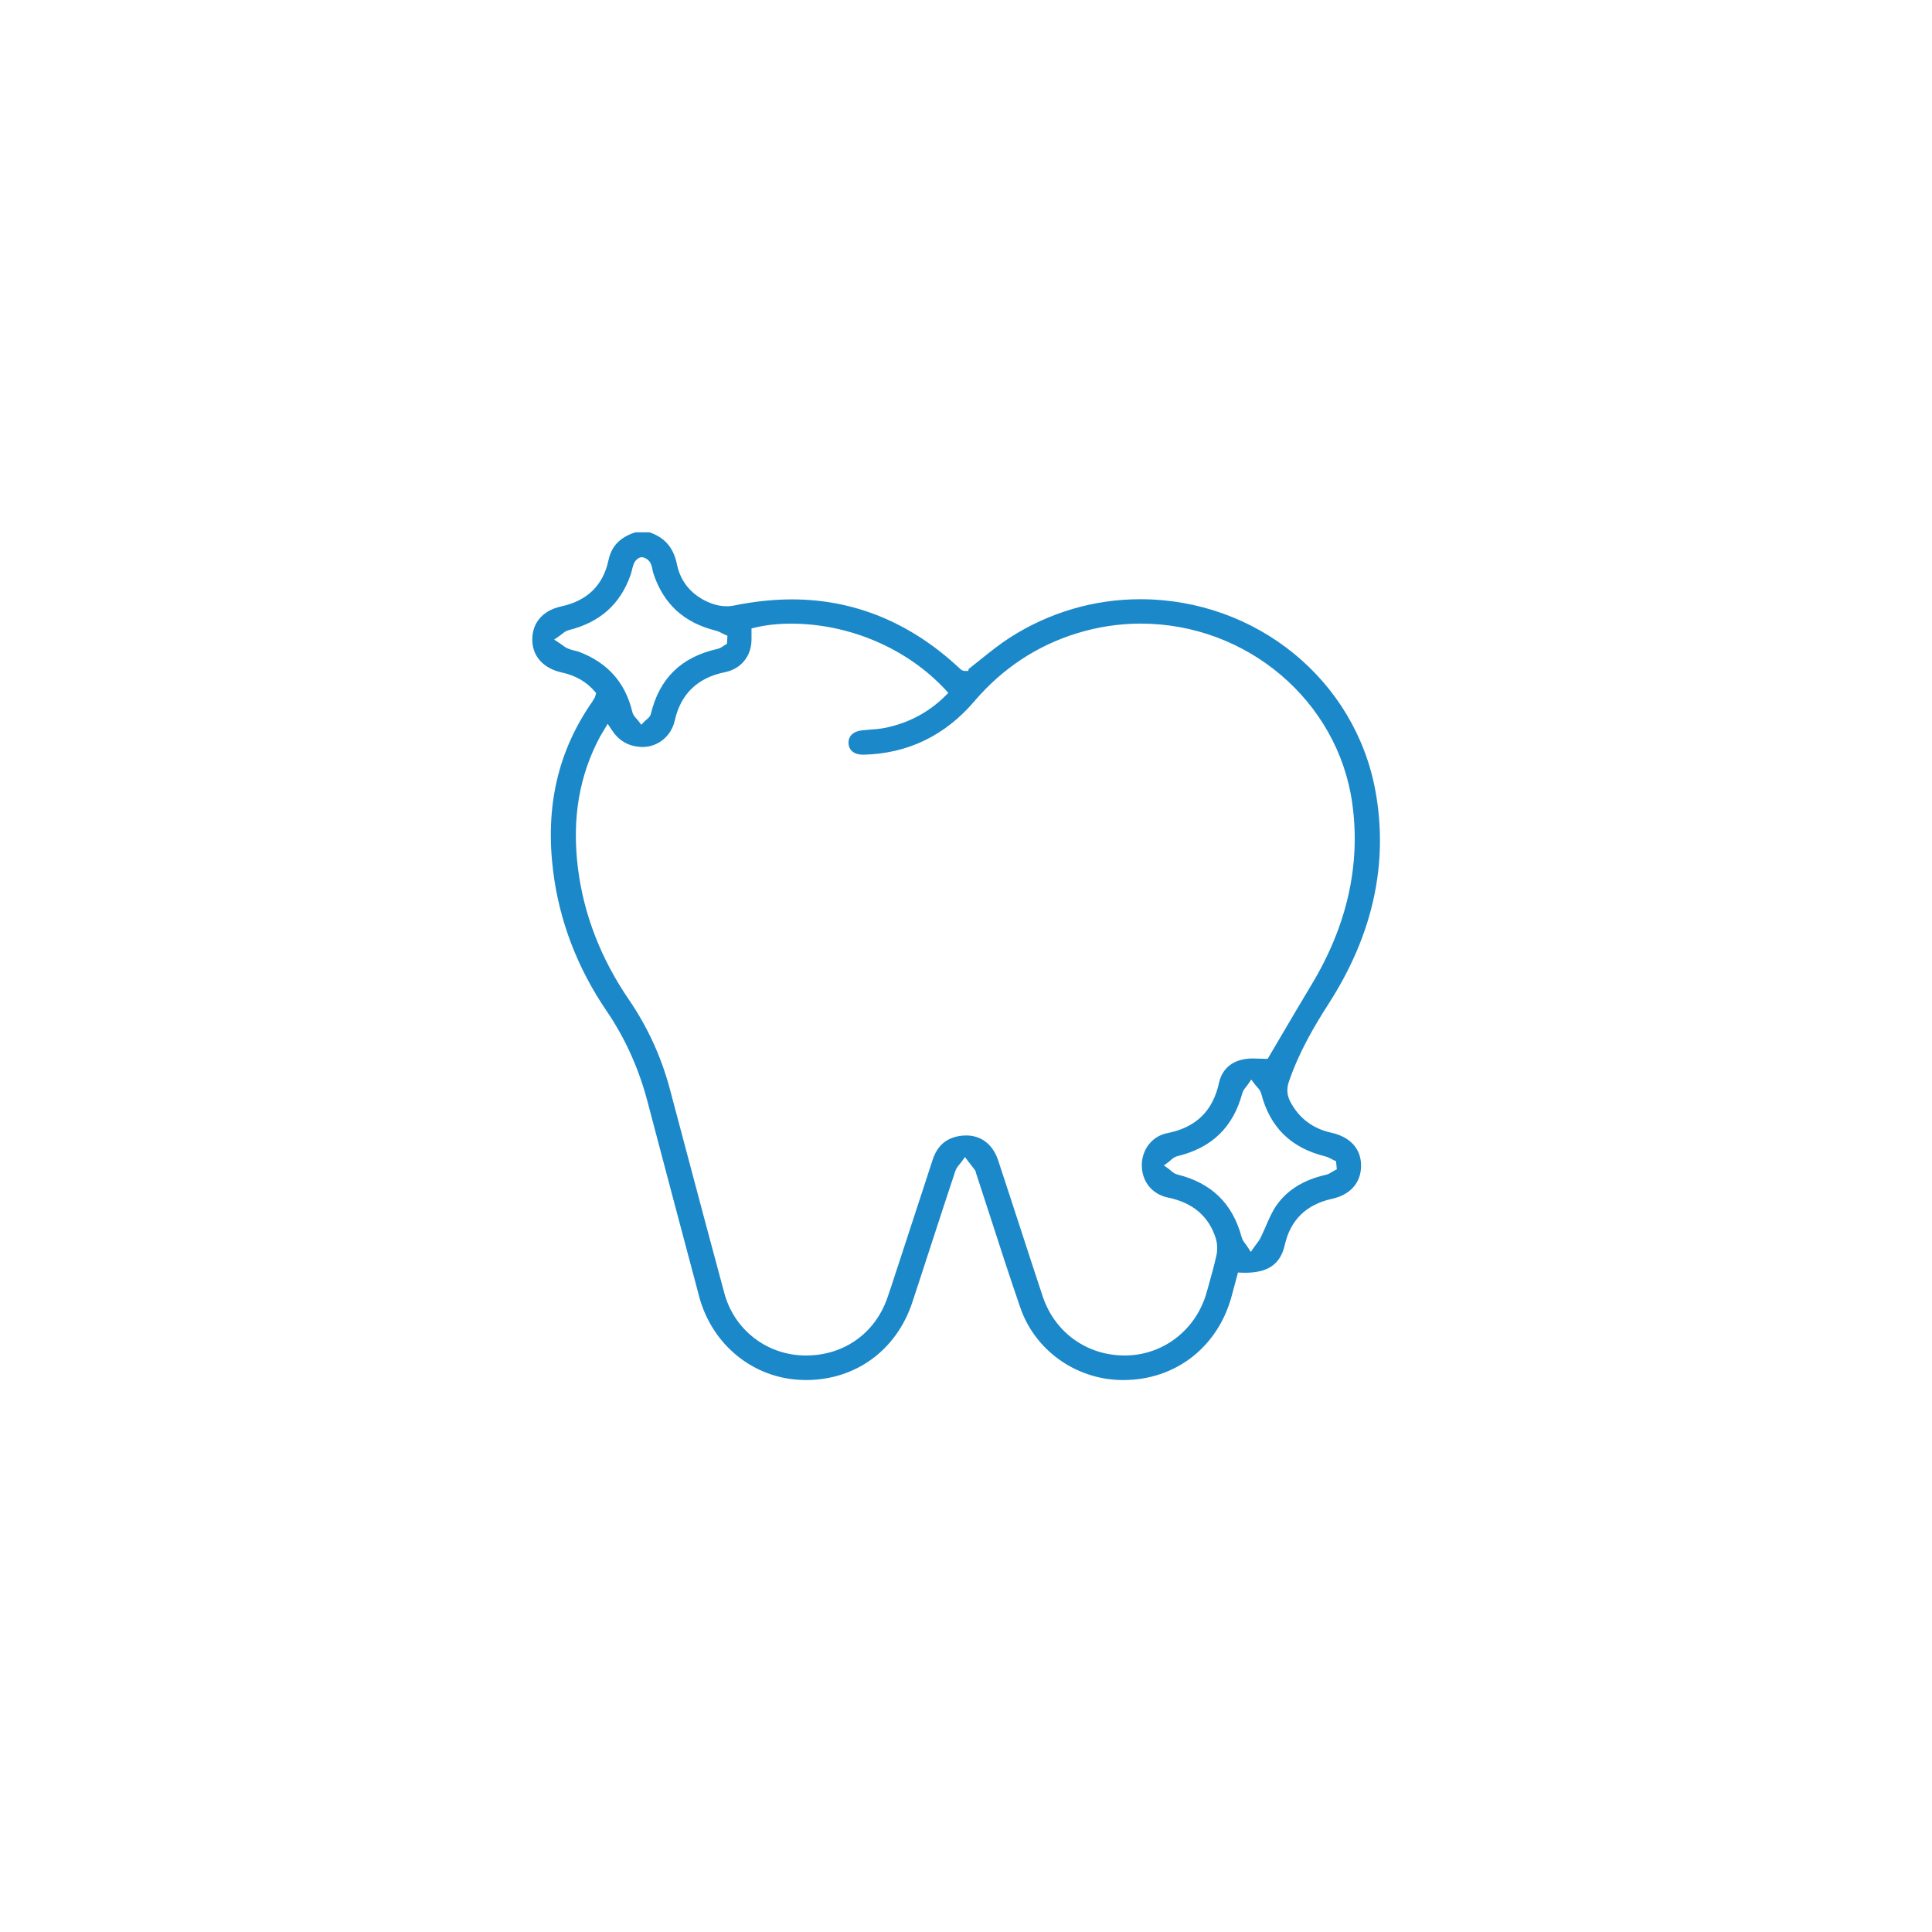 <?xml version="1.0" encoding="UTF-8"?>
<svg xmlns="http://www.w3.org/2000/svg" width="45" height="45" viewBox="0 0 45 45" fill="none">
  <g clip-path="url(#clip0_12517_11042)">
    <path d="M18.771 32.143C18.745 32.143 18.719 32.143 18.693 32.142C17.554 32.112 16.584 31.328 16.282 30.19L16.226 29.976C15.849 28.559 15.459 27.094 15.08 25.652C14.879 24.886 14.559 24.179 14.13 23.549C13.448 22.547 13.028 21.451 12.884 20.291C12.697 18.79 12.993 17.502 13.789 16.353C13.808 16.325 13.826 16.296 13.845 16.263C13.856 16.244 13.86 16.227 13.865 16.213C13.866 16.209 13.867 16.204 13.869 16.199L13.886 16.145L13.849 16.101C13.66 15.88 13.405 15.733 13.088 15.664C12.652 15.569 12.394 15.279 12.398 14.889C12.402 14.495 12.65 14.216 13.078 14.123C13.681 13.992 14.049 13.63 14.173 13.048C14.243 12.72 14.442 12.513 14.8 12.398H15.124C15.484 12.518 15.689 12.756 15.768 13.148C15.856 13.58 16.149 13.906 16.593 14.063C16.698 14.101 16.817 14.121 16.929 14.121C16.986 14.121 17.04 14.116 17.09 14.105C17.555 14.01 18.011 13.961 18.446 13.961C19.877 13.961 21.174 14.486 22.302 15.522L22.322 15.541C22.34 15.558 22.359 15.575 22.378 15.591C22.385 15.597 22.423 15.627 22.468 15.627H22.552L22.563 15.581C22.66 15.506 22.755 15.429 22.847 15.355C23.072 15.175 23.285 15.004 23.516 14.855C24.429 14.268 25.48 13.957 26.556 13.957C29.267 13.957 31.574 15.844 32.04 18.442C32.341 20.12 31.975 21.778 30.952 23.37C30.625 23.88 30.258 24.496 30.02 25.197C29.963 25.363 29.975 25.513 30.057 25.667C30.26 26.048 30.581 26.29 31.012 26.384C31.454 26.482 31.706 26.764 31.702 27.159C31.698 27.551 31.45 27.83 31.021 27.924C30.425 28.055 30.056 28.416 29.925 28.998C29.823 29.445 29.537 29.645 28.996 29.645C28.971 29.645 28.946 29.645 28.92 29.643L28.835 29.64L28.689 30.183C28.371 31.374 27.38 32.144 26.165 32.144C26.14 32.144 26.115 32.144 26.09 32.143C25.038 32.116 24.105 31.44 23.767 30.463C23.516 29.736 23.275 28.992 23.043 28.272C22.939 27.954 22.837 27.636 22.732 27.318C22.731 27.304 22.727 27.277 22.706 27.251C22.671 27.204 22.635 27.157 22.599 27.111L22.475 26.95L22.391 27.067C22.379 27.084 22.365 27.1 22.352 27.116C22.315 27.16 22.273 27.21 22.252 27.273C22.063 27.842 21.874 28.42 21.692 28.98L21.479 29.634C21.403 29.866 21.328 30.098 21.251 30.33C20.882 31.449 19.931 32.144 18.769 32.144L18.771 32.143ZM14.067 17.006C14.053 17.028 14.042 17.047 14.031 17.065C14.01 17.098 13.994 17.125 13.979 17.152C13.489 18.066 13.319 19.069 13.461 20.218C13.595 21.298 13.996 22.331 14.652 23.29C15.083 23.92 15.402 24.617 15.601 25.361C15.74 25.884 15.879 26.407 16.018 26.93C16.296 27.977 16.584 29.059 16.872 30.122C17.099 30.961 17.835 31.543 18.703 31.571C18.727 31.571 18.751 31.572 18.775 31.572C19.65 31.572 20.374 31.062 20.664 30.242C20.736 30.039 20.803 29.831 20.868 29.63C20.89 29.562 20.913 29.494 20.935 29.426C21.198 28.624 21.46 27.821 21.722 27.018C21.826 26.699 22.024 26.518 22.33 26.463C22.39 26.452 22.448 26.447 22.505 26.447C22.856 26.447 23.127 26.658 23.249 27.027C23.42 27.543 23.59 28.068 23.756 28.576C23.929 29.106 24.107 29.655 24.286 30.194C24.564 31.031 25.312 31.572 26.194 31.572C26.214 31.572 26.234 31.572 26.254 31.571C27.124 31.547 27.868 30.955 28.107 30.097L28.151 29.939C28.215 29.712 28.28 29.479 28.332 29.244C28.361 29.115 28.356 28.971 28.32 28.852C28.162 28.336 27.788 28.014 27.208 27.894C26.835 27.817 26.595 27.521 26.595 27.14C26.596 26.769 26.84 26.461 27.189 26.393C27.854 26.262 28.248 25.881 28.392 25.226C28.462 24.908 28.678 24.714 29.016 24.665C29.066 24.657 29.121 24.654 29.186 24.654C29.238 24.654 29.289 24.656 29.338 24.658C29.384 24.66 29.427 24.662 29.466 24.662H29.527L29.558 24.609C29.661 24.434 29.765 24.259 29.867 24.084C30.09 23.706 30.319 23.314 30.55 22.932C31.378 21.556 31.697 20.135 31.496 18.706C31.161 16.323 29.043 14.525 26.569 14.525C26.067 14.525 25.568 14.601 25.085 14.75C24.15 15.038 23.347 15.57 22.697 16.331C22.013 17.133 21.145 17.553 20.118 17.578H20.102C19.895 17.578 19.769 17.477 19.764 17.306C19.758 17.141 19.88 17.03 20.088 17.01C20.138 17.005 20.188 17.001 20.238 16.997C20.367 16.988 20.501 16.977 20.632 16.95C21.172 16.837 21.638 16.587 22.019 16.208L22.089 16.138L22.021 16.065C21.126 15.101 19.781 14.526 18.424 14.526C18.12 14.526 17.838 14.557 17.585 14.618L17.504 14.637V14.891C17.505 15.28 17.262 15.581 16.884 15.657C16.247 15.785 15.855 16.164 15.716 16.785C15.635 17.146 15.326 17.399 14.965 17.399C14.944 17.399 14.924 17.398 14.903 17.396C14.62 17.373 14.411 17.248 14.248 17L14.154 16.859L14.067 17.004L14.067 17.006ZM29.06 25.268C29.049 25.283 29.037 25.297 29.026 25.312C28.991 25.353 28.953 25.401 28.936 25.463C28.722 26.256 28.227 26.736 27.42 26.93C27.354 26.946 27.304 26.99 27.265 27.026C27.252 27.038 27.238 27.05 27.224 27.061L27.11 27.145L27.225 27.228C27.239 27.238 27.253 27.25 27.267 27.262C27.309 27.299 27.357 27.34 27.422 27.356C28.22 27.555 28.71 28.032 28.92 28.816C28.937 28.881 28.976 28.932 29.011 28.977C29.024 28.993 29.036 29.01 29.047 29.027L29.134 29.16L29.225 29.029C29.238 29.011 29.252 28.992 29.266 28.974C29.301 28.928 29.336 28.881 29.363 28.826C29.407 28.737 29.447 28.644 29.486 28.555C29.561 28.382 29.631 28.219 29.732 28.075C29.982 27.717 30.369 27.478 30.881 27.364C30.94 27.351 30.988 27.321 31.029 27.295C31.045 27.286 31.06 27.276 31.075 27.268L31.137 27.235L31.119 27.048L31.065 27.022C31.048 27.014 31.03 27.005 31.014 26.996C30.97 26.973 30.922 26.948 30.866 26.934C30.068 26.736 29.58 26.257 29.376 25.471C29.358 25.403 29.313 25.353 29.273 25.309C29.26 25.294 29.246 25.279 29.234 25.264L29.145 25.145L29.06 25.267L29.06 25.268ZM14.948 12.979C14.858 12.979 14.783 13.077 14.763 13.129C14.743 13.181 14.73 13.232 14.718 13.281C14.708 13.321 14.699 13.358 14.687 13.393C14.447 14.074 13.975 14.495 13.244 14.678C13.177 14.695 13.126 14.737 13.081 14.774C13.066 14.786 13.05 14.799 13.034 14.81L12.908 14.897L13.035 14.981C13.052 14.993 13.069 15.005 13.086 15.017C13.128 15.049 13.177 15.084 13.233 15.108C13.283 15.129 13.333 15.141 13.381 15.153C13.418 15.162 13.453 15.17 13.484 15.181C14.157 15.438 14.564 15.897 14.729 16.585C14.744 16.651 14.788 16.698 14.825 16.74C14.838 16.753 14.85 16.767 14.861 16.781L14.937 16.881L15.024 16.791C15.034 16.781 15.045 16.772 15.056 16.763C15.096 16.731 15.145 16.69 15.16 16.626C15.361 15.798 15.868 15.303 16.713 15.114C16.767 15.102 16.809 15.074 16.846 15.049C16.858 15.04 16.87 15.032 16.883 15.025L16.932 14.997L16.944 14.809L16.878 14.779C16.86 14.771 16.841 14.761 16.823 14.752C16.778 14.728 16.727 14.702 16.67 14.688C15.931 14.504 15.457 14.07 15.221 13.363C15.212 13.337 15.206 13.307 15.199 13.276C15.19 13.228 15.18 13.179 15.158 13.129C15.127 13.058 15.05 12.996 14.974 12.982L14.964 12.979H14.95H14.948Z" fill="#1B88C9"></path>
  </g>
  <defs>
    <clipPath id="clip0_12517_11042">
      <rect width="19.745" height="19.745" fill="white" transform="translate(12.398 12.398)"></rect>
    </clipPath>
  </defs>
</svg>
